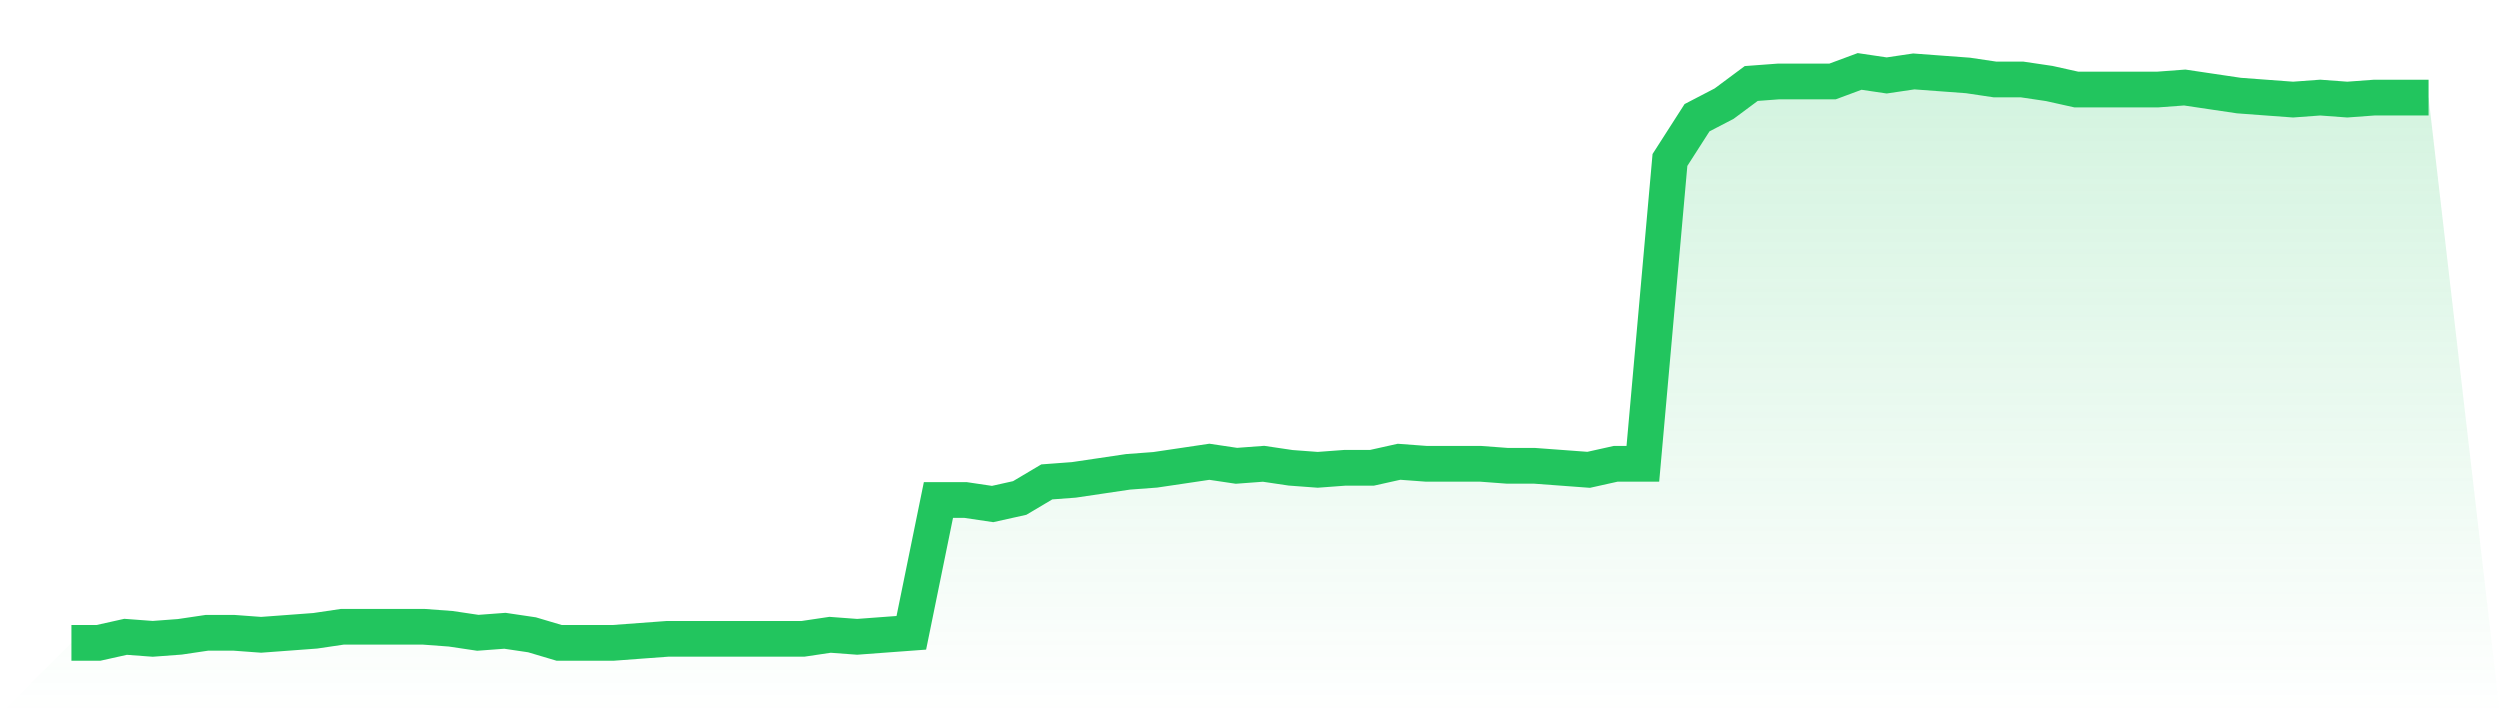 <svg viewBox="0 0 140 40" xmlns="http://www.w3.org/2000/svg">
<defs>
<linearGradient id="gradient" x1="0" x2="0" y1="0" y2="1">
<stop offset="0%" stop-color="#22c55e" stop-opacity="0.2"/>
<stop offset="100%" stop-color="#22c55e" stop-opacity="0"/>
</linearGradient>
</defs>
<path d="M4,36 L4,36 L5.517,36 L7.034,35.662 L8.552,35.775 L10.069,35.662 L11.586,35.437 L13.103,35.437 L14.621,35.549 L16.138,35.437 L17.655,35.324 L19.172,35.099 L20.69,35.099 L22.207,35.099 L23.724,35.099 L25.241,35.211 L26.759,35.437 L28.276,35.324 L29.793,35.549 L31.31,36 L32.828,36 L34.345,36 L35.862,35.887 L37.379,35.775 L38.897,35.775 L40.414,35.775 L41.931,35.775 L43.448,35.775 L44.966,35.775 L46.483,35.549 L48,35.662 L49.517,35.549 L51.034,35.437 L52.552,28 L54.069,28 L55.586,28.225 L57.103,27.887 L58.621,26.986 L60.138,26.873 L61.655,26.648 L63.172,26.423 L64.69,26.31 L66.207,26.085 L67.724,25.859 L69.241,26.085 L70.759,25.972 L72.276,26.197 L73.793,26.31 L75.31,26.197 L76.828,26.197 L78.345,25.859 L79.862,25.972 L81.379,25.972 L82.897,25.972 L84.414,26.085 L85.931,26.085 L87.448,26.197 L88.966,26.31 L90.483,25.972 L92,25.972 L93.517,8.958 L95.034,6.592 L96.552,5.803 L98.069,4.676 L99.586,4.563 L101.103,4.563 L102.621,4.563 L104.138,4 L105.655,4.225 L107.172,4 L108.69,4.113 L110.207,4.225 L111.724,4.451 L113.241,4.451 L114.759,4.676 L116.276,5.014 L117.793,5.014 L119.31,5.014 L120.828,5.014 L122.345,4.901 L123.862,5.127 L125.379,5.352 L126.897,5.465 L128.414,5.577 L129.931,5.465 L131.448,5.577 L132.966,5.465 L134.483,5.465 L136,5.465 L140,40 L0,40 z" fill="url(#gradient)"/>
<path d="M4,36 L4,36 L5.517,36 L7.034,35.662 L8.552,35.775 L10.069,35.662 L11.586,35.437 L13.103,35.437 L14.621,35.549 L16.138,35.437 L17.655,35.324 L19.172,35.099 L20.69,35.099 L22.207,35.099 L23.724,35.099 L25.241,35.211 L26.759,35.437 L28.276,35.324 L29.793,35.549 L31.31,36 L32.828,36 L34.345,36 L35.862,35.887 L37.379,35.775 L38.897,35.775 L40.414,35.775 L41.931,35.775 L43.448,35.775 L44.966,35.775 L46.483,35.549 L48,35.662 L49.517,35.549 L51.034,35.437 L52.552,28 L54.069,28 L55.586,28.225 L57.103,27.887 L58.621,26.986 L60.138,26.873 L61.655,26.648 L63.172,26.423 L64.69,26.31 L66.207,26.085 L67.724,25.859 L69.241,26.085 L70.759,25.972 L72.276,26.197 L73.793,26.31 L75.31,26.197 L76.828,26.197 L78.345,25.859 L79.862,25.972 L81.379,25.972 L82.897,25.972 L84.414,26.085 L85.931,26.085 L87.448,26.197 L88.966,26.31 L90.483,25.972 L92,25.972 L93.517,8.958 L95.034,6.592 L96.552,5.803 L98.069,4.676 L99.586,4.563 L101.103,4.563 L102.621,4.563 L104.138,4 L105.655,4.225 L107.172,4 L108.69,4.113 L110.207,4.225 L111.724,4.451 L113.241,4.451 L114.759,4.676 L116.276,5.014 L117.793,5.014 L119.31,5.014 L120.828,5.014 L122.345,4.901 L123.862,5.127 L125.379,5.352 L126.897,5.465 L128.414,5.577 L129.931,5.465 L131.448,5.577 L132.966,5.465 L134.483,5.465 L136,5.465" fill="none" stroke="#22c55e" stroke-width="2"/>
</svg>